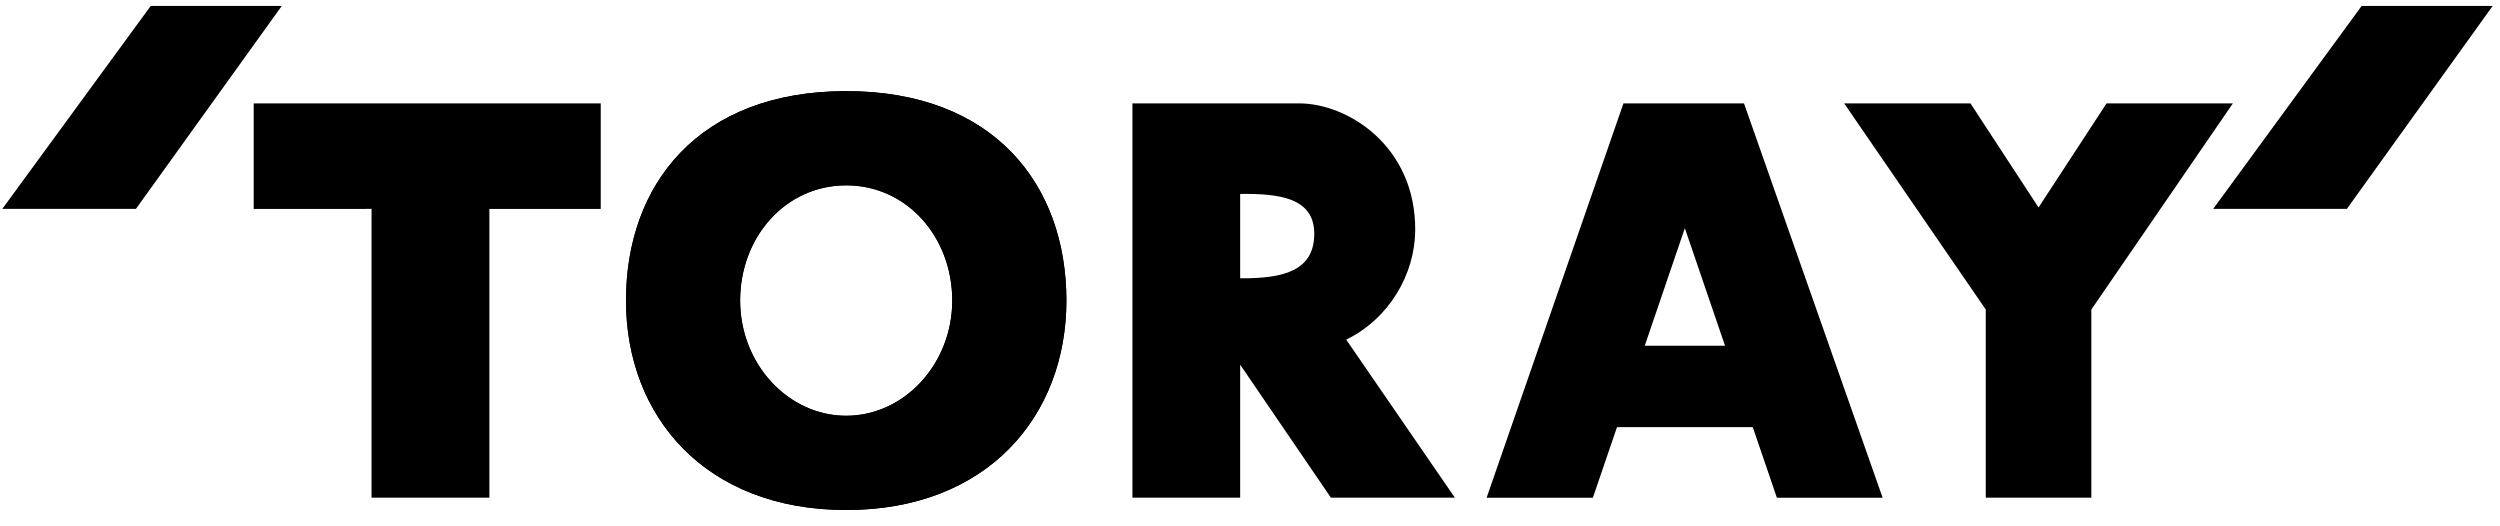 <svg width="152" height="32" viewBox="0 0 152 32" fill="none" xmlns="http://www.w3.org/2000/svg">
<g clip-path="url(#clip0_8637_1591)">
<path d="M9.166 0.359L0.139 12.701H8.263L17.133 0.359H9.166Z" fill="black"/>
<path d="M143.59 0.359L134.562 12.701H142.689L151.556 0.359H143.59Z" fill="black"/>
<path d="M96.847 30.261L98.313 25.971L106.568 25.969L108.034 30.261H114.463L106.036 6.287H98.705L90.386 30.261H96.847ZM102.438 13.873L104.881 21.019H100.001L102.438 13.873Z" fill="black"/>
<path d="M75.402 30.257V22.172L80.918 30.257H88.455L81.849 20.649C84.469 19.37 86.027 16.668 86.045 14.006C86.078 8.869 81.935 6.285 78.982 6.285L68.851 6.286V30.257H75.402ZM75.402 11.79C77.756 11.767 79.907 12.012 79.907 14.21C79.907 16.41 78.133 16.946 75.402 16.919V11.79Z" fill="black"/>
<path d="M15.425 6.286V12.703L22.59 12.701V30.257H29.755V12.703H36.525V6.285L15.425 6.286Z" fill="black"/>
<path d="M51.45 5.541C42.456 5.541 38.06 11.241 38.06 18.273C38.06 25.308 42.871 31.008 51.45 31.008C60.026 31.008 64.837 25.308 64.837 18.273C64.837 11.241 60.441 5.541 51.45 5.541ZM51.448 25.279C47.932 25.279 45 22.143 45 18.273C45 14.405 47.762 11.268 51.448 11.268C55.135 11.268 57.897 14.405 57.897 18.273C57.897 22.143 54.964 25.279 51.448 25.279Z" fill="black"/>
<path d="M51.45 5.541C42.456 5.541 38.06 11.241 38.06 18.273C38.06 25.308 42.871 31.008 51.45 31.008C60.026 31.008 64.837 25.308 64.837 18.273C64.837 11.241 60.441 5.541 51.45 5.541ZM51.448 25.279C47.932 25.279 45 22.143 45 18.273C45 14.405 47.762 11.268 51.448 11.268C55.135 11.268 57.897 14.405 57.897 18.273C57.897 22.143 54.964 25.279 51.448 25.279Z" fill="black"/>
<path d="M128.078 6.285L123.944 12.614L119.804 6.285H112.125L120.734 18.819V30.258H127.154V18.819L135.759 6.285H128.078Z" fill="black"/>
</g>
<defs>
<clipPath id="clip0_8637_1591">
<rect width="152" height="31.001" fill="white" transform="translate(0 0.008)"/>
</clipPath>
</defs>
</svg>
